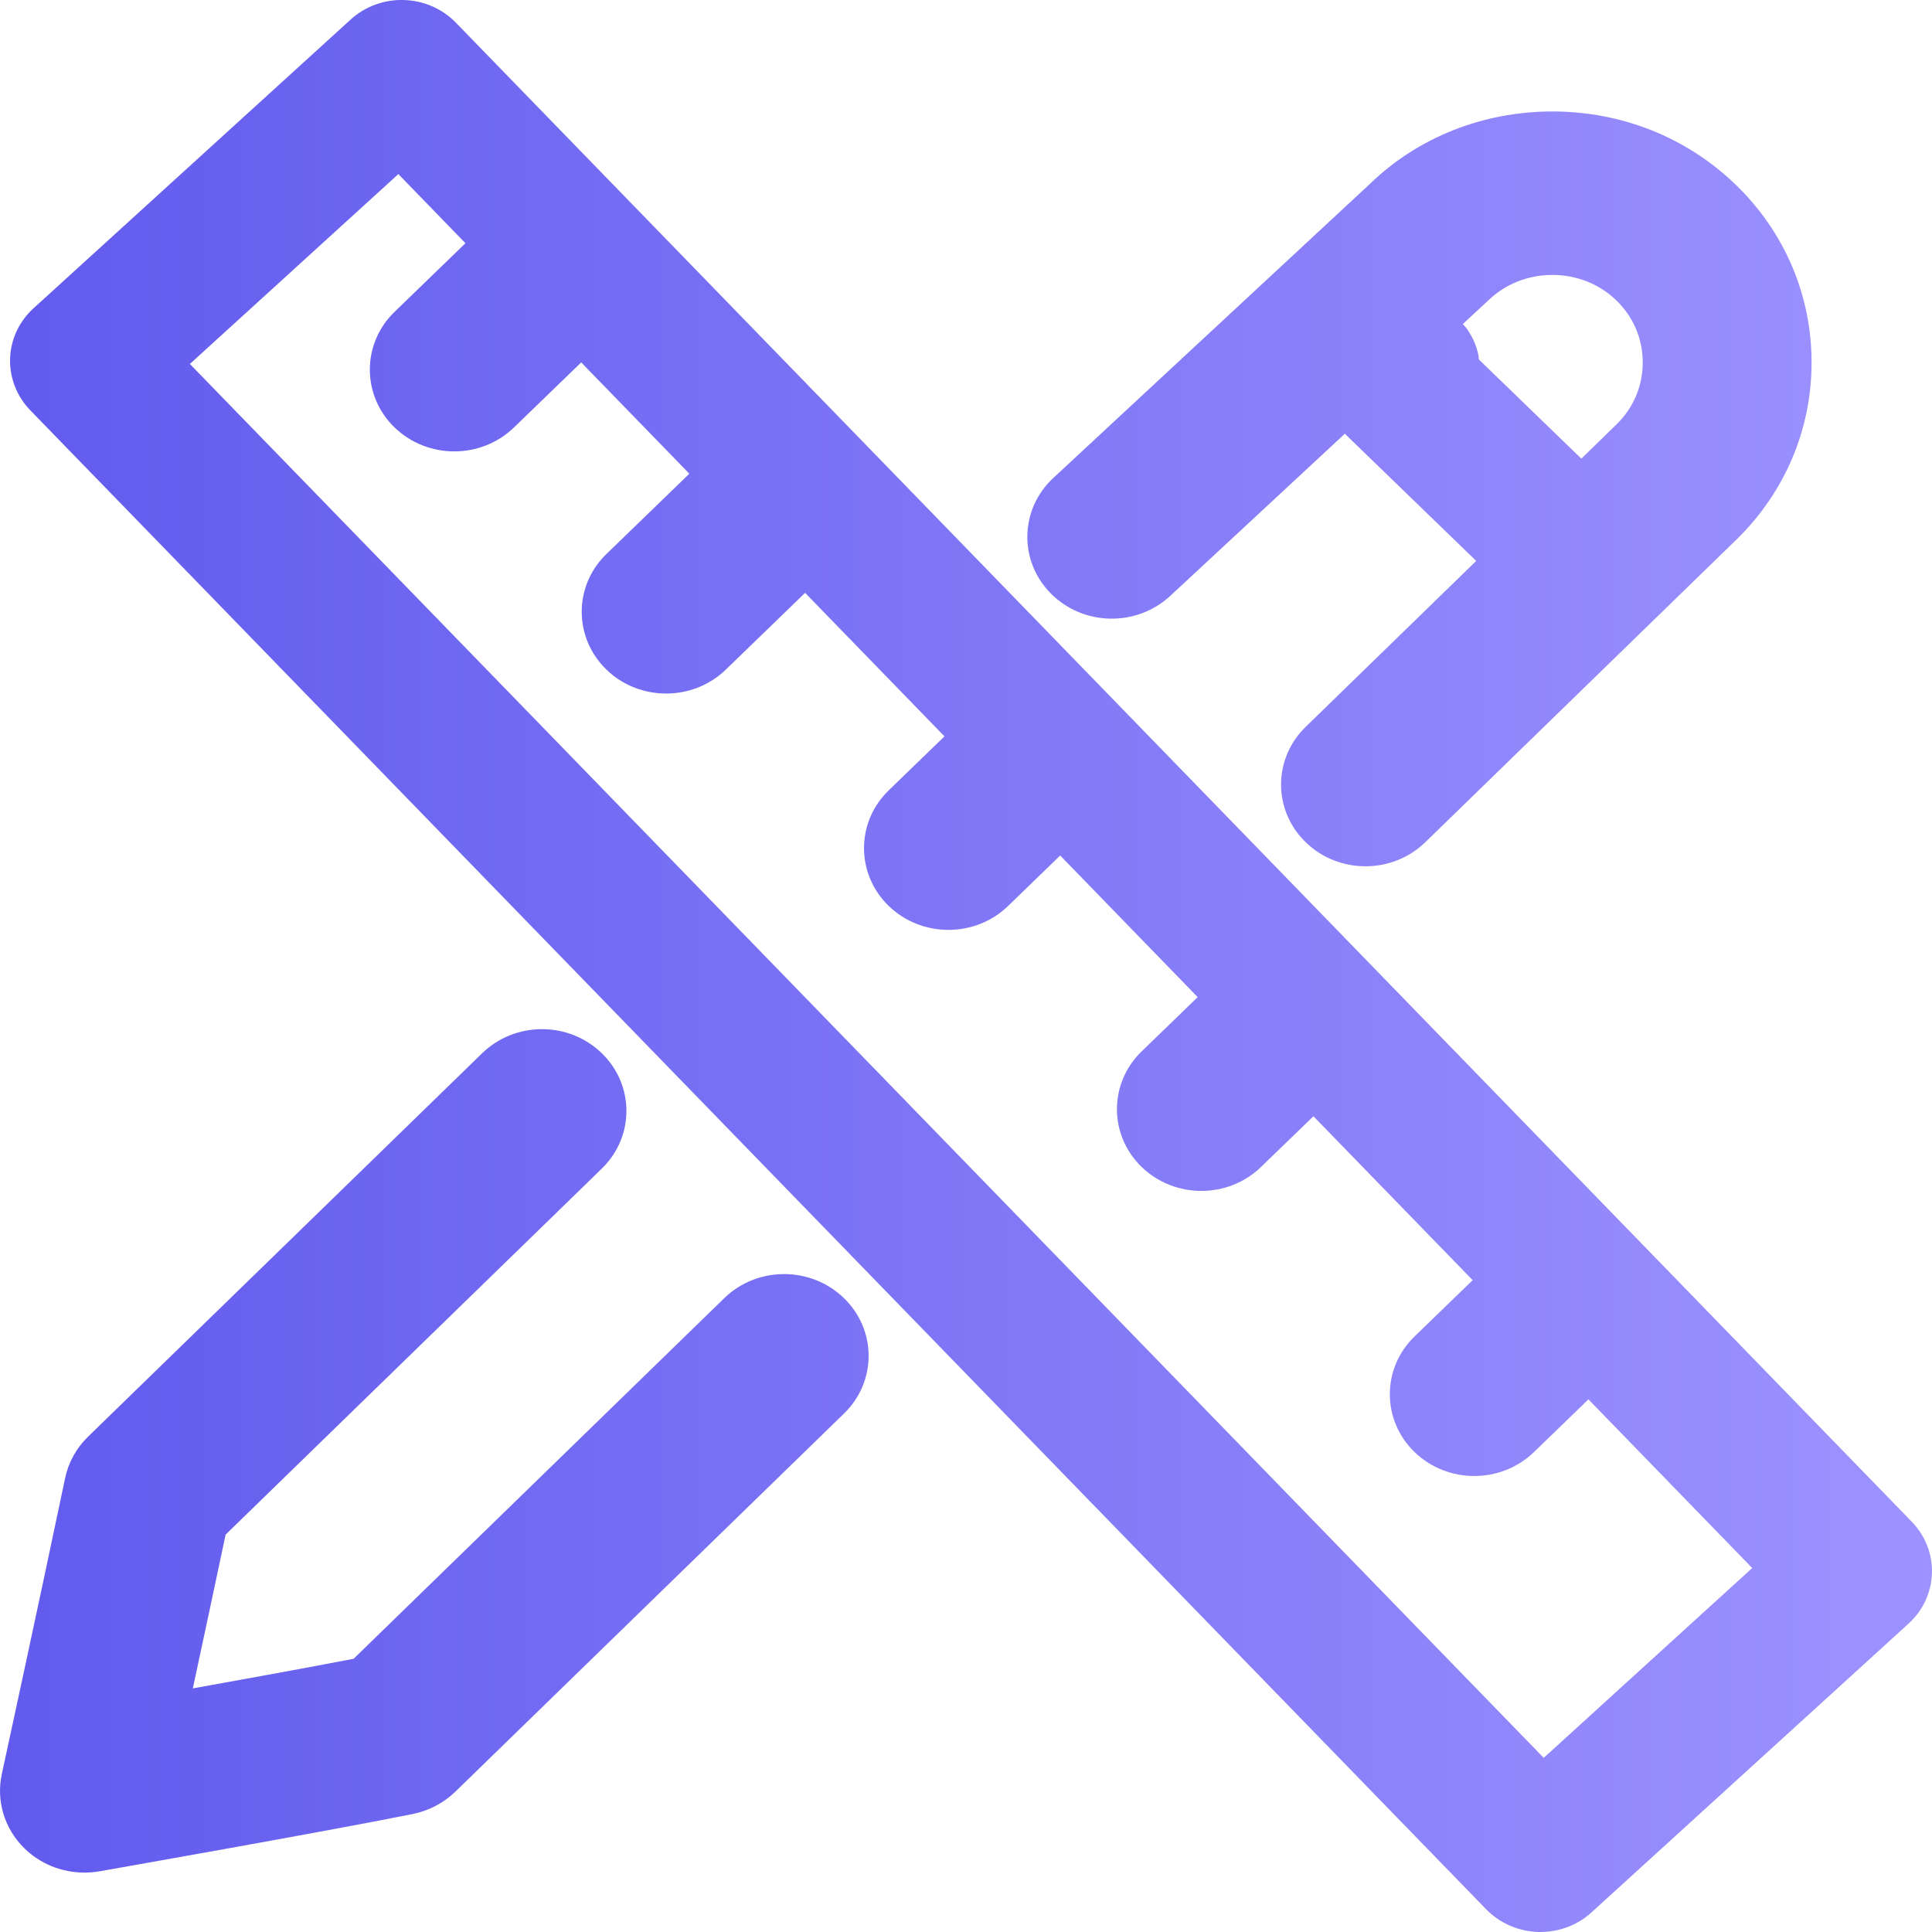 <svg xmlns="http://www.w3.org/2000/svg" viewBox="0 0 36 36" class="design-iconfont">
  <defs>
    <linearGradient x1="100%" y1="50%" x2="0%" y2="50%" id="be0fg28sp__qr9e6m6lia">
      <stop stop-color="#9D93FF" offset="0%"/>
      <stop stop-color="#615AED" offset="100%"/>
    </linearGradient>
  </defs>
  <path d="M35.623,28.355 L8.495,0.423 C7.969,-0.118 7.091,-0.144 6.533,0.365 L0.625,5.744 C0.356,5.988 0.199,6.326 0.188,6.682 C0.177,7.038 0.312,7.385 0.564,7.645 L27.693,35.577 C27.945,35.836 28.293,35.988 28.662,36 C28.676,36 28.69,36 28.704,36 C29.057,36 29.397,35.87 29.655,35.635 L35.562,30.255 C36.121,29.747 36.148,28.896 35.623,28.355 Z M28.765,32.755 L3.538,6.782 L7.423,3.244 L8.673,4.532 L7.352,5.811 C6.738,6.405 6.738,7.37 7.352,7.965 C7.66,8.262 8.062,8.411 8.465,8.411 C8.868,8.411 9.27,8.262 9.577,7.965 L10.83,6.753 L12.845,8.827 L11.3,10.323 C10.686,10.917 10.686,11.882 11.3,12.477 C11.607,12.775 12.01,12.923 12.413,12.923 C12.815,12.923 13.218,12.774 13.525,12.477 L15.002,11.047 L17.599,13.721 L16.56,14.727 C15.946,15.321 15.946,16.286 16.56,16.881 C16.868,17.178 17.27,17.327 17.673,17.327 C18.076,17.327 18.478,17.178 18.786,16.88 L19.755,15.941 L22.317,18.58 L21.273,19.591 C20.659,20.185 20.659,21.15 21.273,21.745 C21.581,22.042 21.983,22.191 22.386,22.191 C22.789,22.191 23.191,22.042 23.498,21.744 L24.474,20.8 L27.441,23.854 L26.358,24.903 C25.744,25.497 25.744,26.462 26.358,27.057 C26.666,27.354 27.068,27.503 27.471,27.503 C27.874,27.503 28.276,27.354 28.584,27.057 L29.598,26.075 L32.65,29.218 L28.765,32.755 L28.765,32.755 Z M13.496,24.189 L6.589,30.909 C5.768,31.067 4.614,31.278 3.593,31.461 C3.781,30.586 4,29.56 4.204,28.595 L11.214,21.775 C11.827,21.178 11.825,20.214 11.209,19.621 C10.594,19.027 9.598,19.029 8.984,19.626 L1.641,26.77 C1.424,26.981 1.275,27.249 1.214,27.541 C0.702,29.984 0.034,33.055 0.034,33.056 C-0.074,33.552 0.08,34.068 0.446,34.432 C0.742,34.727 1.148,34.893 1.573,34.893 C1.667,34.893 1.761,34.885 1.854,34.869 C2.025,34.839 6.041,34.133 7.689,33.802 C7.99,33.741 8.267,33.596 8.485,33.385 L15.727,26.339 C16.34,25.743 16.338,24.778 15.722,24.185 C15.106,23.591 14.109,23.593 13.496,24.189 Z M21.805,11.104 L25.059,8.082 L27.507,10.452 L24.329,13.544 C23.716,14.14 23.718,15.105 24.334,15.698 C24.641,15.994 25.042,16.142 25.444,16.142 C25.847,16.142 26.251,15.992 26.559,15.693 L32.345,10.065 C33.255,9.183 33.756,8.007 33.756,6.754 C33.756,5.501 33.255,4.326 32.345,3.444 C31.434,2.562 30.22,2.077 28.926,2.077 C27.632,2.077 26.418,2.563 25.531,3.422 L19.627,8.906 C19,9.488 18.979,10.452 19.581,11.059 C20.182,11.666 21.178,11.686 21.805,11.104 L21.805,11.104 Z M28.926,5.123 C29.38,5.123 29.803,5.292 30.119,5.598 C30.436,5.904 30.61,6.315 30.61,6.754 C30.61,7.193 30.436,7.604 30.117,7.912 L29.466,8.546 L27.557,6.699 C27.553,6.674 27.555,6.649 27.549,6.624 C27.533,6.538 27.505,6.453 27.473,6.375 C27.437,6.293 27.393,6.215 27.345,6.142 C27.319,6.105 27.287,6.073 27.258,6.038 L27.732,5.598 C28.049,5.292 28.473,5.123 28.926,5.123 L28.926,5.123 Z" fill="url(#be0fg28sp__qr9e6m6lia)" fill-rule="nonzero"/>
</svg>
